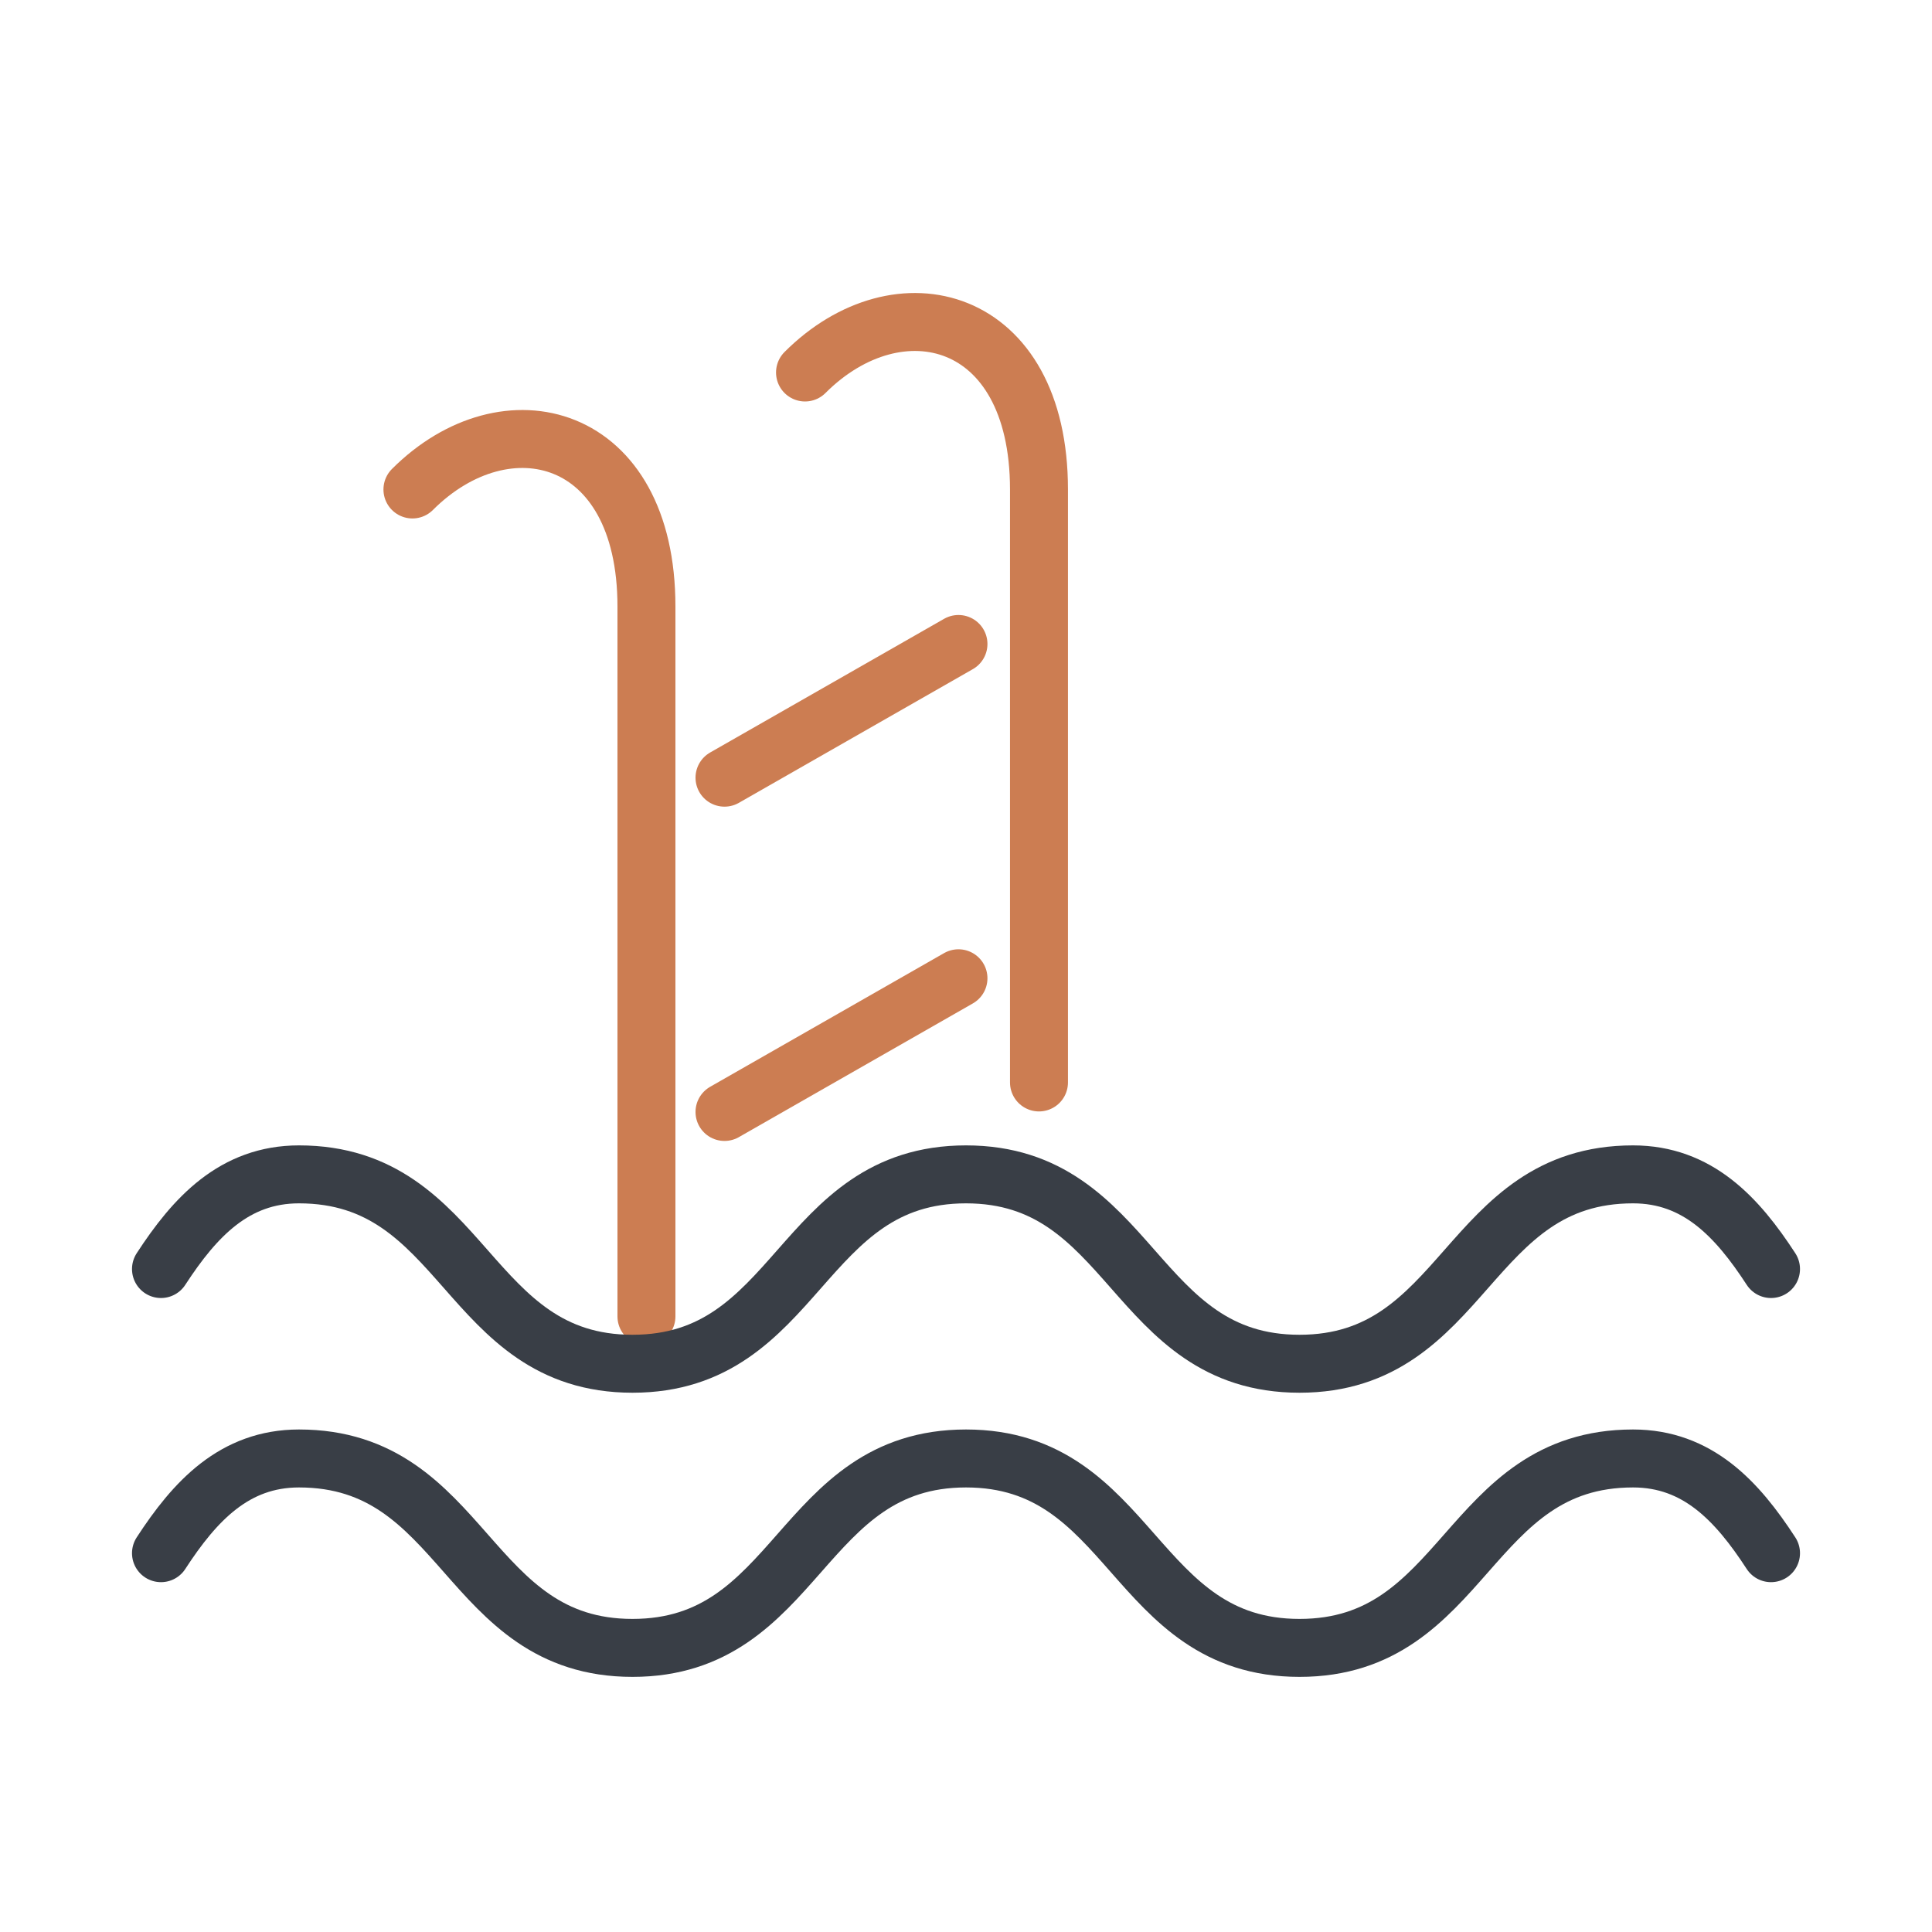 <svg width="40" height="40" viewBox="0 0 40 40" fill="none" xmlns="http://www.w3.org/2000/svg">
<path d="M21.511 22.411V10.134C21.511 6.501 18.604 5.774 16.667 7.712" stroke="#CC7D52" stroke-width="1.2" stroke-linecap="round" stroke-linejoin="round"/>
<path d="M15 16.101L19.844 13.333M15 23.022L19.844 20.254" stroke="#CC7D52" stroke-width="1.2" stroke-linecap="round" stroke-linejoin="round"/>
<path d="M13.384 27.255V12.557C13.384 8.923 10.477 8.197 8.539 10.134" stroke="#CC7D52" stroke-width="1.2" stroke-linecap="round" stroke-linejoin="round"/>
<path d="M3.333 26.274C4.035 25.195 4.854 24.314 6.19 24.314C9.643 24.314 9.643 28.235 13.095 28.235C16.547 28.235 16.548 24.314 20 24.314C23.452 24.314 23.452 28.235 26.905 28.235C30.357 28.235 30.357 24.314 33.81 24.314C35.146 24.314 35.965 25.195 36.667 26.274" stroke="#393E46" stroke-width="1.2" stroke-linecap="round" stroke-linejoin="round"/>
<path d="M3.333 32.157C4.035 31.077 4.854 30.196 6.19 30.196C9.643 30.196 9.643 34.118 13.095 34.118C16.547 34.118 16.548 30.196 20 30.196C23.452 30.196 23.452 34.118 26.905 34.118C30.357 34.118 30.357 30.196 33.81 30.196C35.146 30.196 35.965 31.077 36.667 32.157" stroke="#393E46" stroke-width="1.2" stroke-linecap="round" stroke-linejoin="round"/>
</svg>
